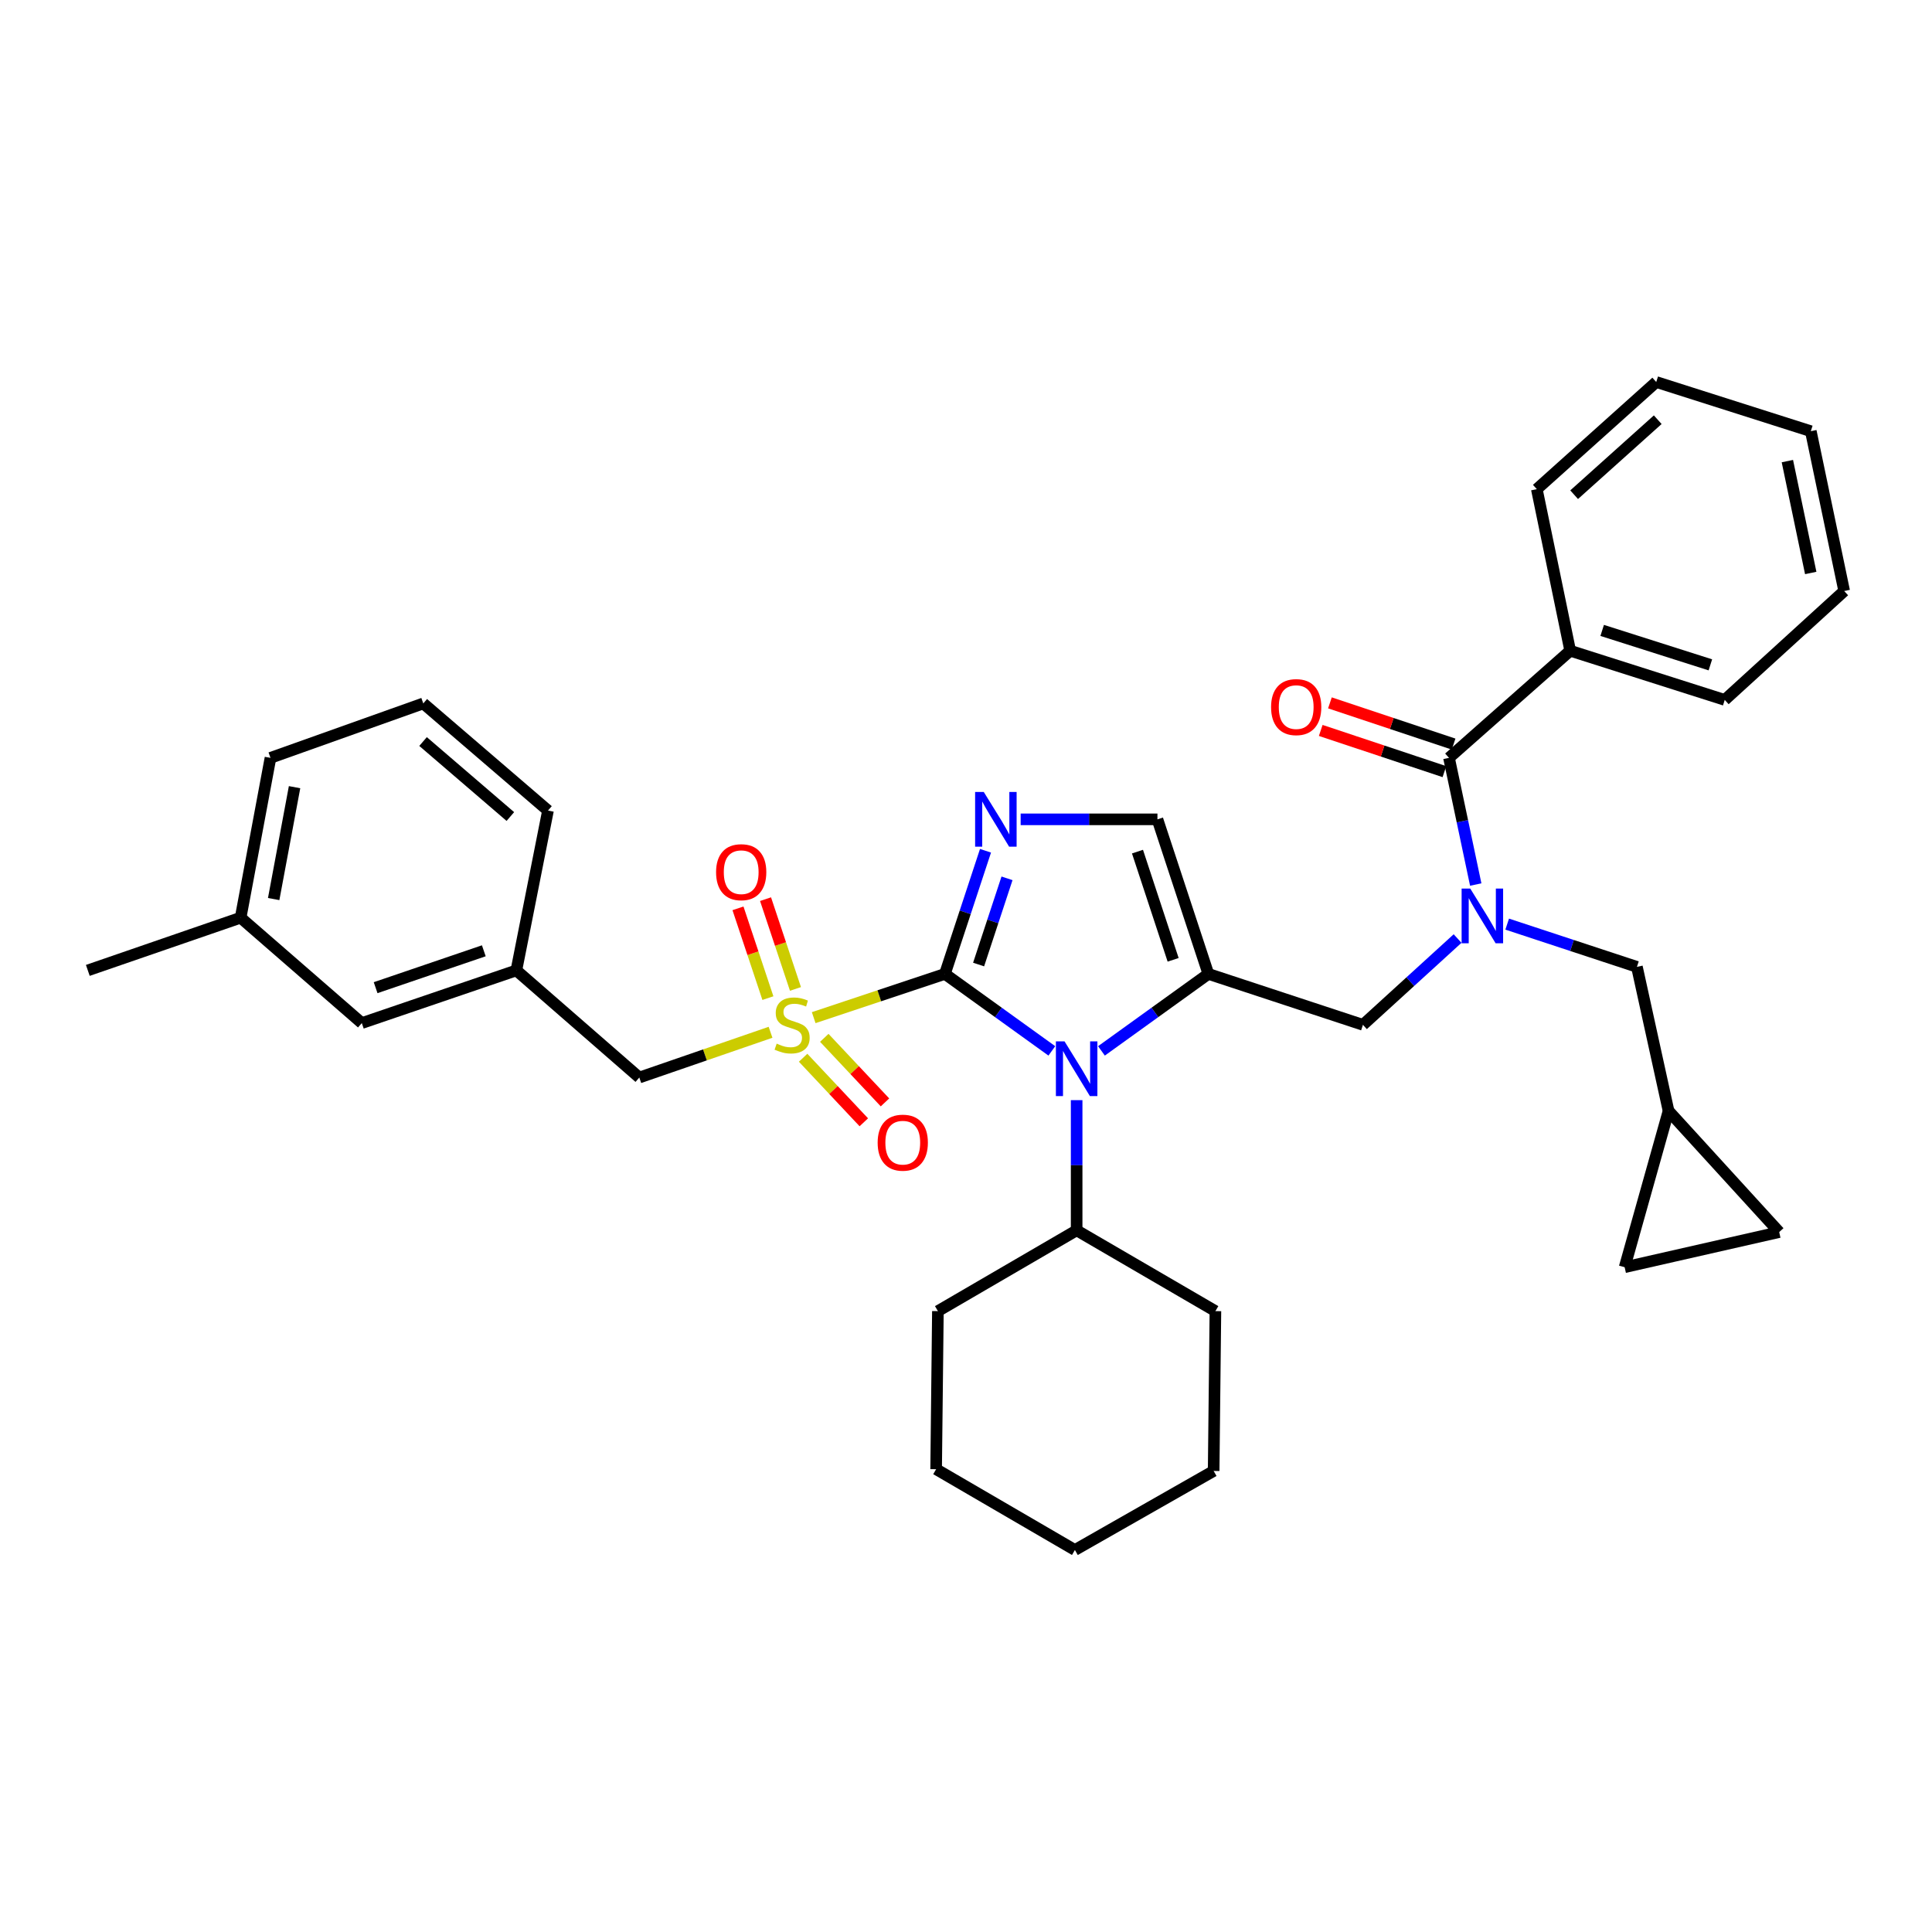 <?xml version='1.0' encoding='iso-8859-1'?>
<svg version='1.1' baseProfile='full'
              xmlns='http://www.w3.org/2000/svg'
                      xmlns:rdkit='http://www.rdkit.org/xml'
                      xmlns:xlink='http://www.w3.org/1999/xlink'
                  xml:space='preserve'
width='1000px' height='1000px' viewBox='0 0 1000 1000'>
<!-- END OF HEADER -->
<rect style='opacity:1.0;fill:#FFFFFF;stroke:none' width='1000' height='1000' x='0' y='0'> </rect>
<path class='bond-0' d='M 754.44,485.79 L 729.948,508.123' style='fill:none;fill-rule:evenodd;stroke:#0000FF;stroke-width:6px;stroke-linecap:butt;stroke-linejoin:miter;stroke-opacity:1' />
<path class='bond-0' d='M 729.948,508.123 L 705.456,530.456' style='fill:none;fill-rule:evenodd;stroke:#000000;stroke-width:6px;stroke-linecap:butt;stroke-linejoin:miter;stroke-opacity:1' />
<path class='bond-1' d='M 763.841,457.839 L 756.92,425.055' style='fill:none;fill-rule:evenodd;stroke:#0000FF;stroke-width:6px;stroke-linecap:butt;stroke-linejoin:miter;stroke-opacity:1' />
<path class='bond-1' d='M 756.92,425.055 L 750,392.271' style='fill:none;fill-rule:evenodd;stroke:#000000;stroke-width:6px;stroke-linecap:butt;stroke-linejoin:miter;stroke-opacity:1' />
<path class='bond-2' d='M 780.117,478.322 L 813.692,489.387' style='fill:none;fill-rule:evenodd;stroke:#0000FF;stroke-width:6px;stroke-linecap:butt;stroke-linejoin:miter;stroke-opacity:1' />
<path class='bond-2' d='M 813.692,489.387 L 847.268,500.451' style='fill:none;fill-rule:evenodd;stroke:#000000;stroke-width:6px;stroke-linecap:butt;stroke-linejoin:miter;stroke-opacity:1' />
<path class='bond-3' d='M 812.726,336.815 L 892.722,362.274' style='fill:none;fill-rule:evenodd;stroke:#000000;stroke-width:6px;stroke-linecap:butt;stroke-linejoin:miter;stroke-opacity:1' />
<path class='bond-3' d='M 829.286,326.302 L 885.284,344.124' style='fill:none;fill-rule:evenodd;stroke:#000000;stroke-width:6px;stroke-linecap:butt;stroke-linejoin:miter;stroke-opacity:1' />
<path class='bond-4' d='M 812.726,336.815 L 795.455,253.183' style='fill:none;fill-rule:evenodd;stroke:#000000;stroke-width:6px;stroke-linecap:butt;stroke-linejoin:miter;stroke-opacity:1' />
<path class='bond-5' d='M 812.726,336.815 L 750,392.271' style='fill:none;fill-rule:evenodd;stroke:#000000;stroke-width:6px;stroke-linecap:butt;stroke-linejoin:miter;stroke-opacity:1' />
<path class='bond-6' d='M 752.378,385.137 L 720.373,374.47' style='fill:none;fill-rule:evenodd;stroke:#000000;stroke-width:6px;stroke-linecap:butt;stroke-linejoin:miter;stroke-opacity:1' />
<path class='bond-6' d='M 720.373,374.47 L 688.368,363.802' style='fill:none;fill-rule:evenodd;stroke:#FF0000;stroke-width:6px;stroke-linecap:butt;stroke-linejoin:miter;stroke-opacity:1' />
<path class='bond-6' d='M 747.622,399.405 L 715.617,388.738' style='fill:none;fill-rule:evenodd;stroke:#000000;stroke-width:6px;stroke-linecap:butt;stroke-linejoin:miter;stroke-opacity:1' />
<path class='bond-6' d='M 715.617,388.738 L 683.612,378.071' style='fill:none;fill-rule:evenodd;stroke:#FF0000;stroke-width:6px;stroke-linecap:butt;stroke-linejoin:miter;stroke-opacity:1' />
<path class='bond-7' d='M 892.722,362.274 L 954.545,305.907' style='fill:none;fill-rule:evenodd;stroke:#000000;stroke-width:6px;stroke-linecap:butt;stroke-linejoin:miter;stroke-opacity:1' />
<path class='bond-8' d='M 795.455,253.183 L 857.269,197.727' style='fill:none;fill-rule:evenodd;stroke:#000000;stroke-width:6px;stroke-linecap:butt;stroke-linejoin:miter;stroke-opacity:1' />
<path class='bond-8' d='M 814.77,256.06 L 858.041,217.241' style='fill:none;fill-rule:evenodd;stroke:#000000;stroke-width:6px;stroke-linecap:butt;stroke-linejoin:miter;stroke-opacity:1' />
<path class='bond-9' d='M 920.906,637.726 L 840.909,655.907' style='fill:none;fill-rule:evenodd;stroke:#000000;stroke-width:6px;stroke-linecap:butt;stroke-linejoin:miter;stroke-opacity:1' />
<path class='bond-10' d='M 920.906,637.726 L 863.636,575' style='fill:none;fill-rule:evenodd;stroke:#000000;stroke-width:6px;stroke-linecap:butt;stroke-linejoin:miter;stroke-opacity:1' />
<path class='bond-11' d='M 840.909,655.907 L 863.636,575' style='fill:none;fill-rule:evenodd;stroke:#000000;stroke-width:6px;stroke-linecap:butt;stroke-linejoin:miter;stroke-opacity:1' />
<path class='bond-12' d='M 421.166,526.735 L 455.127,515.415' style='fill:none;fill-rule:evenodd;stroke:#CCCC00;stroke-width:6px;stroke-linecap:butt;stroke-linejoin:miter;stroke-opacity:1' />
<path class='bond-12' d='M 455.127,515.415 L 489.088,504.094' style='fill:none;fill-rule:evenodd;stroke:#000000;stroke-width:6px;stroke-linecap:butt;stroke-linejoin:miter;stroke-opacity:1' />
<path class='bond-13' d='M 398.83,534.308 L 364.869,546.019' style='fill:none;fill-rule:evenodd;stroke:#CCCC00;stroke-width:6px;stroke-linecap:butt;stroke-linejoin:miter;stroke-opacity:1' />
<path class='bond-13' d='M 364.869,546.019 L 330.907,557.729' style='fill:none;fill-rule:evenodd;stroke:#000000;stroke-width:6px;stroke-linecap:butt;stroke-linejoin:miter;stroke-opacity:1' />
<path class='bond-14' d='M 411.735,511.874 L 403.99,488.638' style='fill:none;fill-rule:evenodd;stroke:#CCCC00;stroke-width:6px;stroke-linecap:butt;stroke-linejoin:miter;stroke-opacity:1' />
<path class='bond-14' d='M 403.99,488.638 L 396.246,465.401' style='fill:none;fill-rule:evenodd;stroke:#FF0000;stroke-width:6px;stroke-linecap:butt;stroke-linejoin:miter;stroke-opacity:1' />
<path class='bond-14' d='M 397.467,516.63 L 389.722,493.393' style='fill:none;fill-rule:evenodd;stroke:#CCCC00;stroke-width:6px;stroke-linecap:butt;stroke-linejoin:miter;stroke-opacity:1' />
<path class='bond-14' d='M 389.722,493.393 L 381.977,470.157' style='fill:none;fill-rule:evenodd;stroke:#FF0000;stroke-width:6px;stroke-linecap:butt;stroke-linejoin:miter;stroke-opacity:1' />
<path class='bond-15' d='M 415.693,547.487 L 431.402,564.192' style='fill:none;fill-rule:evenodd;stroke:#CCCC00;stroke-width:6px;stroke-linecap:butt;stroke-linejoin:miter;stroke-opacity:1' />
<path class='bond-15' d='M 431.402,564.192 L 447.11,580.898' style='fill:none;fill-rule:evenodd;stroke:#FF0000;stroke-width:6px;stroke-linecap:butt;stroke-linejoin:miter;stroke-opacity:1' />
<path class='bond-15' d='M 426.65,537.184 L 442.359,553.889' style='fill:none;fill-rule:evenodd;stroke:#CCCC00;stroke-width:6px;stroke-linecap:butt;stroke-linejoin:miter;stroke-opacity:1' />
<path class='bond-15' d='M 442.359,553.889 L 458.067,570.595' style='fill:none;fill-rule:evenodd;stroke:#FF0000;stroke-width:6px;stroke-linecap:butt;stroke-linejoin:miter;stroke-opacity:1' />
<path class='bond-16' d='M 330.907,557.729 L 267.271,502.273' style='fill:none;fill-rule:evenodd;stroke:#000000;stroke-width:6px;stroke-linecap:butt;stroke-linejoin:miter;stroke-opacity:1' />
<path class='bond-17' d='M 187.274,529.545 L 267.271,502.273' style='fill:none;fill-rule:evenodd;stroke:#000000;stroke-width:6px;stroke-linecap:butt;stroke-linejoin:miter;stroke-opacity:1' />
<path class='bond-17' d='M 194.421,511.219 L 250.418,492.128' style='fill:none;fill-rule:evenodd;stroke:#000000;stroke-width:6px;stroke-linecap:butt;stroke-linejoin:miter;stroke-opacity:1' />
<path class='bond-18' d='M 187.274,529.545 L 124.549,475' style='fill:none;fill-rule:evenodd;stroke:#000000;stroke-width:6px;stroke-linecap:butt;stroke-linejoin:miter;stroke-opacity:1' />
<path class='bond-19' d='M 267.271,502.273 L 283.64,419.544' style='fill:none;fill-rule:evenodd;stroke:#000000;stroke-width:6px;stroke-linecap:butt;stroke-linejoin:miter;stroke-opacity:1' />
<path class='bond-20' d='M 570.11,543.939 L 597.78,524.016' style='fill:none;fill-rule:evenodd;stroke:#0000FF;stroke-width:6px;stroke-linecap:butt;stroke-linejoin:miter;stroke-opacity:1' />
<path class='bond-20' d='M 597.78,524.016 L 625.451,504.094' style='fill:none;fill-rule:evenodd;stroke:#000000;stroke-width:6px;stroke-linecap:butt;stroke-linejoin:miter;stroke-opacity:1' />
<path class='bond-21' d='M 544.429,543.939 L 516.758,524.016' style='fill:none;fill-rule:evenodd;stroke:#0000FF;stroke-width:6px;stroke-linecap:butt;stroke-linejoin:miter;stroke-opacity:1' />
<path class='bond-21' d='M 516.758,524.016 L 489.088,504.094' style='fill:none;fill-rule:evenodd;stroke:#000000;stroke-width:6px;stroke-linecap:butt;stroke-linejoin:miter;stroke-opacity:1' />
<path class='bond-22' d='M 557.269,569.434 L 557.269,603.125' style='fill:none;fill-rule:evenodd;stroke:#0000FF;stroke-width:6px;stroke-linecap:butt;stroke-linejoin:miter;stroke-opacity:1' />
<path class='bond-22' d='M 557.269,603.125 L 557.269,636.815' style='fill:none;fill-rule:evenodd;stroke:#000000;stroke-width:6px;stroke-linecap:butt;stroke-linejoin:miter;stroke-opacity:1' />
<path class='bond-23' d='M 625.451,504.094 L 599.089,424.089' style='fill:none;fill-rule:evenodd;stroke:#000000;stroke-width:6px;stroke-linecap:butt;stroke-linejoin:miter;stroke-opacity:1' />
<path class='bond-23' d='M 607.212,496.8 L 588.759,440.797' style='fill:none;fill-rule:evenodd;stroke:#000000;stroke-width:6px;stroke-linecap:butt;stroke-linejoin:miter;stroke-opacity:1' />
<path class='bond-24' d='M 625.451,504.094 L 705.456,530.456' style='fill:none;fill-rule:evenodd;stroke:#000000;stroke-width:6px;stroke-linecap:butt;stroke-linejoin:miter;stroke-opacity:1' />
<path class='bond-25' d='M 599.089,424.089 L 563.689,424.089' style='fill:none;fill-rule:evenodd;stroke:#000000;stroke-width:6px;stroke-linecap:butt;stroke-linejoin:miter;stroke-opacity:1' />
<path class='bond-25' d='M 563.689,424.089 L 528.289,424.089' style='fill:none;fill-rule:evenodd;stroke:#0000FF;stroke-width:6px;stroke-linecap:butt;stroke-linejoin:miter;stroke-opacity:1' />
<path class='bond-26' d='M 510.096,440.355 L 499.592,472.225' style='fill:none;fill-rule:evenodd;stroke:#0000FF;stroke-width:6px;stroke-linecap:butt;stroke-linejoin:miter;stroke-opacity:1' />
<path class='bond-26' d='M 499.592,472.225 L 489.088,504.094' style='fill:none;fill-rule:evenodd;stroke:#000000;stroke-width:6px;stroke-linecap:butt;stroke-linejoin:miter;stroke-opacity:1' />
<path class='bond-26' d='M 521.229,454.624 L 513.876,476.933' style='fill:none;fill-rule:evenodd;stroke:#0000FF;stroke-width:6px;stroke-linecap:butt;stroke-linejoin:miter;stroke-opacity:1' />
<path class='bond-26' d='M 513.876,476.933 L 506.523,499.242' style='fill:none;fill-rule:evenodd;stroke:#000000;stroke-width:6px;stroke-linecap:butt;stroke-linejoin:miter;stroke-opacity:1' />
<path class='bond-27' d='M 557.269,636.815 L 485.453,678.635' style='fill:none;fill-rule:evenodd;stroke:#000000;stroke-width:6px;stroke-linecap:butt;stroke-linejoin:miter;stroke-opacity:1' />
<path class='bond-28' d='M 557.269,636.815 L 629.094,678.635' style='fill:none;fill-rule:evenodd;stroke:#000000;stroke-width:6px;stroke-linecap:butt;stroke-linejoin:miter;stroke-opacity:1' />
<path class='bond-29' d='M 485.453,678.635 L 484.542,760.453' style='fill:none;fill-rule:evenodd;stroke:#000000;stroke-width:6px;stroke-linecap:butt;stroke-linejoin:miter;stroke-opacity:1' />
<path class='bond-30' d='M 629.094,678.635 L 628.183,761.364' style='fill:none;fill-rule:evenodd;stroke:#000000;stroke-width:6px;stroke-linecap:butt;stroke-linejoin:miter;stroke-opacity:1' />
<path class='bond-31' d='M 484.542,760.453 L 556.367,802.273' style='fill:none;fill-rule:evenodd;stroke:#000000;stroke-width:6px;stroke-linecap:butt;stroke-linejoin:miter;stroke-opacity:1' />
<path class='bond-32' d='M 628.183,761.364 L 556.367,802.273' style='fill:none;fill-rule:evenodd;stroke:#000000;stroke-width:6px;stroke-linecap:butt;stroke-linejoin:miter;stroke-opacity:1' />
<path class='bond-33' d='M 124.549,475 L 139.998,392.271' style='fill:none;fill-rule:evenodd;stroke:#000000;stroke-width:6px;stroke-linecap:butt;stroke-linejoin:miter;stroke-opacity:1' />
<path class='bond-33' d='M 141.651,465.352 L 152.465,407.441' style='fill:none;fill-rule:evenodd;stroke:#000000;stroke-width:6px;stroke-linecap:butt;stroke-linejoin:miter;stroke-opacity:1' />
<path class='bond-34' d='M 124.549,475 L 45.455,502.273' style='fill:none;fill-rule:evenodd;stroke:#000000;stroke-width:6px;stroke-linecap:butt;stroke-linejoin:miter;stroke-opacity:1' />
<path class='bond-35' d='M 219.093,364.088 L 139.998,392.271' style='fill:none;fill-rule:evenodd;stroke:#000000;stroke-width:6px;stroke-linecap:butt;stroke-linejoin:miter;stroke-opacity:1' />
<path class='bond-36' d='M 219.093,364.088 L 283.64,419.544' style='fill:none;fill-rule:evenodd;stroke:#000000;stroke-width:6px;stroke-linecap:butt;stroke-linejoin:miter;stroke-opacity:1' />
<path class='bond-36' d='M 218.973,383.814 L 264.156,422.633' style='fill:none;fill-rule:evenodd;stroke:#000000;stroke-width:6px;stroke-linecap:butt;stroke-linejoin:miter;stroke-opacity:1' />
<path class='bond-37' d='M 863.636,575 L 847.268,500.451' style='fill:none;fill-rule:evenodd;stroke:#000000;stroke-width:6px;stroke-linecap:butt;stroke-linejoin:miter;stroke-opacity:1' />
<path class='bond-38' d='M 954.545,305.907 L 937.274,223.187' style='fill:none;fill-rule:evenodd;stroke:#000000;stroke-width:6px;stroke-linecap:butt;stroke-linejoin:miter;stroke-opacity:1' />
<path class='bond-38' d='M 937.232,296.573 L 925.142,238.669' style='fill:none;fill-rule:evenodd;stroke:#000000;stroke-width:6px;stroke-linecap:butt;stroke-linejoin:miter;stroke-opacity:1' />
<path class='bond-39' d='M 857.269,197.727 L 937.274,223.187' style='fill:none;fill-rule:evenodd;stroke:#000000;stroke-width:6px;stroke-linecap:butt;stroke-linejoin:miter;stroke-opacity:1' />
<path  class='atom-0' d='M 761.011 459.929
L 770.291 474.929
Q 771.211 476.409, 772.691 479.089
Q 774.171 481.769, 774.251 481.929
L 774.251 459.929
L 778.011 459.929
L 778.011 488.249
L 774.131 488.249
L 764.171 471.849
Q 763.011 469.929, 761.771 467.729
Q 760.571 465.529, 760.211 464.849
L 760.211 488.249
L 756.531 488.249
L 756.531 459.929
L 761.011 459.929
' fill='#0000FF'/>
<path  class='atom-3' d='M 657.906 365.989
Q 657.906 359.189, 661.266 355.389
Q 664.626 351.589, 670.906 351.589
Q 677.186 351.589, 680.546 355.389
Q 683.906 359.189, 683.906 365.989
Q 683.906 372.869, 680.506 376.789
Q 677.106 380.669, 670.906 380.669
Q 664.666 380.669, 661.266 376.789
Q 657.906 372.909, 657.906 365.989
M 670.906 377.469
Q 675.226 377.469, 677.546 374.589
Q 679.906 371.669, 679.906 365.989
Q 679.906 360.429, 677.546 357.629
Q 675.226 354.789, 670.906 354.789
Q 666.586 354.789, 664.226 357.589
Q 661.906 360.389, 661.906 365.989
Q 661.906 371.709, 664.226 374.589
Q 666.586 377.469, 670.906 377.469
' fill='#FF0000'/>
<path  class='atom-8' d='M 402.002 540.176
Q 402.322 540.296, 403.642 540.856
Q 404.962 541.416, 406.402 541.776
Q 407.882 542.096, 409.322 542.096
Q 412.002 542.096, 413.562 540.816
Q 415.122 539.496, 415.122 537.216
Q 415.122 535.656, 414.322 534.696
Q 413.562 533.736, 412.362 533.216
Q 411.162 532.696, 409.162 532.096
Q 406.642 531.336, 405.122 530.616
Q 403.642 529.896, 402.562 528.376
Q 401.522 526.856, 401.522 524.296
Q 401.522 520.736, 403.922 518.536
Q 406.362 516.336, 411.162 516.336
Q 414.442 516.336, 418.162 517.896
L 417.242 520.976
Q 413.842 519.576, 411.282 519.576
Q 408.522 519.576, 407.002 520.736
Q 405.482 521.856, 405.522 523.816
Q 405.522 525.336, 406.282 526.256
Q 407.082 527.176, 408.202 527.696
Q 409.362 528.216, 411.282 528.816
Q 413.842 529.616, 415.362 530.416
Q 416.882 531.216, 417.962 532.856
Q 419.082 534.456, 419.082 537.216
Q 419.082 541.136, 416.442 543.256
Q 413.842 545.336, 409.482 545.336
Q 406.962 545.336, 405.042 544.776
Q 403.162 544.256, 400.922 543.336
L 402.002 540.176
' fill='#CCCC00'/>
<path  class='atom-10' d='M 370.64 451.442
Q 370.64 444.642, 374 440.842
Q 377.36 437.042, 383.64 437.042
Q 389.92 437.042, 393.28 440.842
Q 396.64 444.642, 396.64 451.442
Q 396.64 458.322, 393.24 462.242
Q 389.84 466.122, 383.64 466.122
Q 377.4 466.122, 374 462.242
Q 370.64 458.362, 370.64 451.442
M 383.64 462.922
Q 387.96 462.922, 390.28 460.042
Q 392.64 457.122, 392.64 451.442
Q 392.64 445.882, 390.28 443.082
Q 387.96 440.242, 383.64 440.242
Q 379.32 440.242, 376.96 443.042
Q 374.64 445.842, 374.64 451.442
Q 374.64 457.162, 376.96 460.042
Q 379.32 462.922, 383.64 462.922
' fill='#FF0000'/>
<path  class='atom-11' d='M 454.271 591.44
Q 454.271 584.64, 457.631 580.84
Q 460.991 577.04, 467.271 577.04
Q 473.551 577.04, 476.911 580.84
Q 480.271 584.64, 480.271 591.44
Q 480.271 598.32, 476.871 602.24
Q 473.471 606.12, 467.271 606.12
Q 461.031 606.12, 457.631 602.24
Q 454.271 598.36, 454.271 591.44
M 467.271 602.92
Q 471.591 602.92, 473.911 600.04
Q 476.271 597.12, 476.271 591.44
Q 476.271 585.88, 473.911 583.08
Q 471.591 580.24, 467.271 580.24
Q 462.951 580.24, 460.591 583.04
Q 458.271 585.84, 458.271 591.44
Q 458.271 597.16, 460.591 600.04
Q 462.951 602.92, 467.271 602.92
' fill='#FF0000'/>
<path  class='atom-14' d='M 551.009 539.023
L 560.289 554.023
Q 561.209 555.503, 562.689 558.183
Q 564.169 560.863, 564.249 561.023
L 564.249 539.023
L 568.009 539.023
L 568.009 567.343
L 564.129 567.343
L 554.169 550.943
Q 553.009 549.023, 551.769 546.823
Q 550.569 544.623, 550.209 543.943
L 550.209 567.343
L 546.529 567.343
L 546.529 539.023
L 551.009 539.023
' fill='#0000FF'/>
<path  class='atom-17' d='M 509.198 409.929
L 518.478 424.929
Q 519.398 426.409, 520.878 429.089
Q 522.358 431.769, 522.438 431.929
L 522.438 409.929
L 526.198 409.929
L 526.198 438.249
L 522.318 438.249
L 512.358 421.849
Q 511.198 419.929, 509.958 417.729
Q 508.758 415.529, 508.398 414.849
L 508.398 438.249
L 504.718 438.249
L 504.718 409.929
L 509.198 409.929
' fill='#0000FF'/>
</svg>
